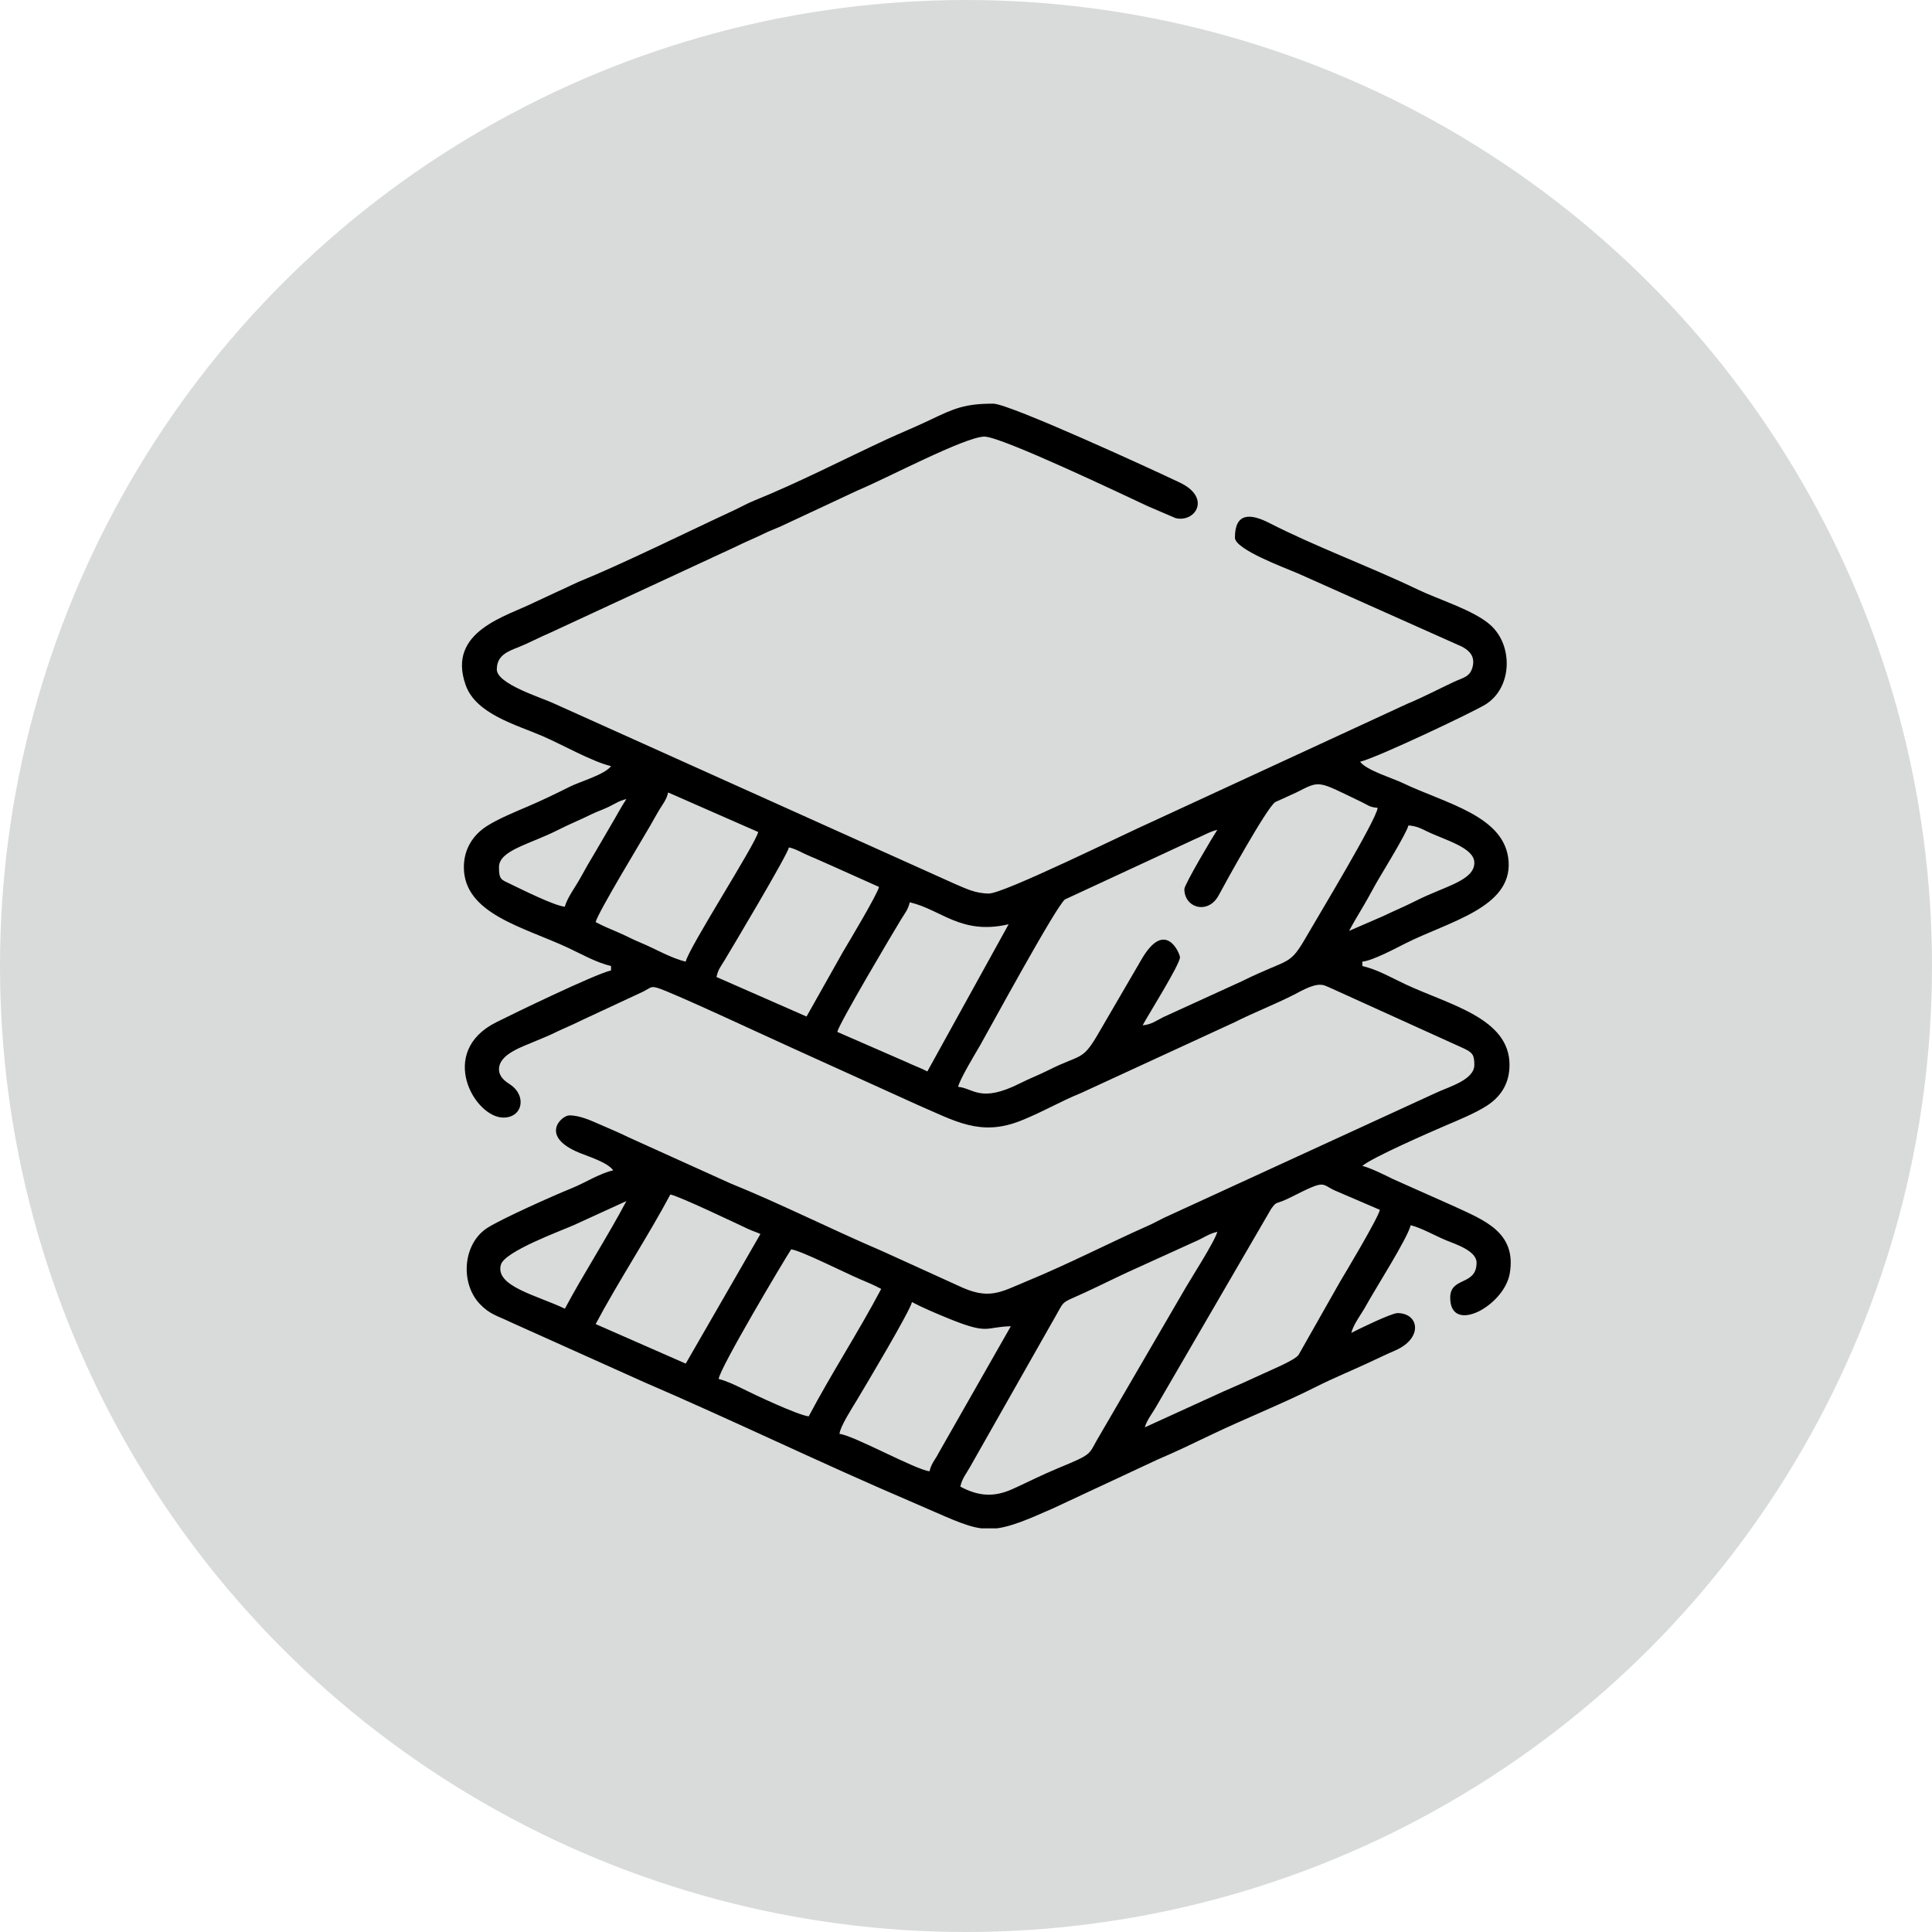 <?xml version="1.0" encoding="UTF-8"?> <!-- Creator: CorelDRAW 2019 (64-Bit) --> <svg xmlns="http://www.w3.org/2000/svg" xmlns:xlink="http://www.w3.org/1999/xlink" xml:space="preserve" width="68.625mm" height="68.625mm" style="shape-rendering:geometricPrecision; text-rendering:geometricPrecision; image-rendering:optimizeQuality; fill-rule:evenodd; clip-rule:evenodd" viewBox="0 0 2563.93 2563.93"> <defs> <style type="text/css"> <![CDATA[ .str0 {stroke:#D9DADA;stroke-width:7.47;stroke-miterlimit:22.926} .fil0 {fill:#D9DADA} .fil1 {fill:black} ]]> </style> </defs> <g id="Слой_x0020_1">  <g id="_3141093807904"> <circle class="fil0 str0" cx="1281.97" cy="1281.97" r="1278.23"></circle> <path class="fil1" d="M1233.59 1952.47c-17.56,-1.46 -101.65,-48.07 -119.52,-49.56 0.81,-9.69 17.04,-34.78 22.76,-44.29 13.82,-22.99 70.57,-118.32 73.44,-130.63 13.45,7.12 31.29,14.69 46.22,20.83 56.8,23.35 49.72,12.02 84.96,11.24l-95.22 167.15c-5.43,10.66 -10.08,14.26 -12.64,25.26zm89.29 75.8l-20.54 0c-22.26,-2.95 -46.38,-15.4 -94.14,-35.82 -119.63,-51.16 -235.05,-107.28 -354.42,-158.66l-176.99 -79.55c-17.13,-8.28 -26.95,-9.92 -40.2,-23.94 -26.15,-27.68 -22.66,-80.55 11.09,-101.37 20,-12.34 84.78,-41.43 111.15,-52.1 17.98,-7.28 36.39,-19.4 54.98,-23.73 -7.7,-10.51 -31.74,-17.9 -44.14,-22.91 -54.88,-22.19 -24.34,-49.97 -14.16,-49.97 14.86,0 29.46,7.24 44.56,13.74 11.25,4.85 23.99,10.32 34.18,15.38l134.48 60.84c68.07,27.62 133.8,60.96 201.58,89.94l100.2 45.56c41.94,20.4 56.4,9.36 92.59,-5.59 55.6,-22.97 107,-49.69 161.98,-74.15 6.76,-3.01 11.89,-6.09 19.44,-9.72l361.54 -166.12c17.64,-8.18 50.52,-17.18 50.52,-36.94 0,-13.7 -2.76,-16.27 -13.42,-21.56l-164.45 -74.6c-5.15,-2.32 -15.82,-7.31 -20.43,-9.05 -12.08,-4.55 -29.46,6.17 -40.74,11.92 -25.78,13.14 -52.93,23.52 -79.65,36.96l-203.53 93.82c-28.06,11.36 -50.98,25.25 -79.9,36.71 -53.78,21.32 -87.52,-0.03 -136.27,-20.89l-162.45 -73.68c-28.7,-12.81 -165.57,-76.92 -183.45,-81.84 -8.5,-2.34 -7.93,-0.71 -18.59,4.92l-81.64 38.04c-13.77,6.93 -26.71,11.99 -39.83,18.48 -6.87,3.39 -13.29,5.57 -20.41,8.74 -17,7.57 -49.6,17.16 -49.6,37.86 0,10.29 8.52,16.16 14.74,20.24 22.12,14.49 17.08,43.9 -8.91,43.9 -38.3,0 -88.03,-86.92 -9.76,-126.37 20,-10.09 130.72,-63.85 152.61,-68.95l0 -5.83c-19.64,-4.58 -38.72,-15.61 -57.32,-24.3 -58.61,-27.39 -138,-44.88 -138,-106.88 0,-25.05 13.17,-43.31 30.22,-54.32 15.06,-9.73 37.57,-18.94 55.16,-26.46 18.85,-8.06 37.21,-16.99 55.49,-26.14 13.47,-6.74 46.2,-15.92 54.45,-27.17 -24.65,-5.74 -65.56,-28.94 -91.21,-39.98 -34.83,-14.99 -88,-29.15 -101.66,-67.44 -25.73,-72.1 54.98,-91.52 91.83,-110.24l57.72 -26.82c58.08,-23.52 145.33,-66.69 205.62,-94.65 10.41,-4.83 17.8,-9.24 27.6,-13.21 59.69,-24.17 116.95,-53.94 175.46,-81.08 20.61,-9.55 37.95,-16.37 58.36,-26.18 31.79,-15.28 46.21,-21.42 83.53,-21.42 21.15,0 212.45,87.92 247.87,104.87 41.9,20.06 20.15,53.45 -5.98,46.99l-36.86 -15.8c-29.78,-13.88 -194.12,-92.33 -216.69,-92.33 -25.54,0 -131.32,56.12 -167.85,71.2l-103.3 48.29c-7.12,3.16 -13.54,5.35 -20.41,8.74 -13.14,6.49 -26.01,11.55 -39.83,18.47l-244.97 113.6c-15.82,6.75 -28.13,13.6 -42.08,19.14 -14.08,5.59 -28.73,10.73 -28.73,29.57 0,19.23 58.78,37.22 74.82,44.71l532.78 239.75c14.03,5.89 27.18,12.89 45.42,12.89 20.02,0 178.49,-78.4 218.6,-96.24l336.97 -155.7c20.82,-8.59 40.96,-19.27 61.47,-28.9 12.13,-5.7 22.2,-6.38 25.21,-21.43 2.24,-11.22 -2.65,-19.07 -14.38,-25.33l-217.66 -97.18c-17.35,-7.47 -83.71,-31.81 -83.71,-47.48 0,-33.58 20.64,-32.25 45.69,-19.45 62.64,32.02 133.43,57.79 197.25,88.44 27.99,13.44 73.85,27.12 96.01,46.84 30.64,27.27 29.38,83.45 -6.65,105.69 -16.17,9.98 -144.06,70.7 -166.13,75.84 8.39,11.45 41.98,21.27 56.36,28.18 57.01,27.38 136.36,43.5 140.65,104 4.36,61.48 -79.04,79.82 -136.73,108.84 -13.39,6.74 -43.99,23.15 -57.36,24.26l0 5.83c20.62,4.8 38.34,15.43 57.32,24.3 58.61,27.39 138,44.88 138,106.88 0,26.39 -13.09,43.26 -30.22,54.32 -15.03,9.71 -37.6,18.96 -55.17,26.46 -18.77,8.01 -97.22,42.27 -109.93,53.32 10.61,2.47 31.16,12.74 40.78,17.52l80.68 35.93c38.68,18.08 83.82,33.99 74.14,89.44 -7.5,42.97 -78.99,81.56 -78.99,32.03 0,-28.49 34.99,-15.24 34.99,-46.64 0,-15.49 -27.79,-24.44 -40.41,-29.56 -12.75,-5.18 -33.44,-16.83 -47.05,-20 -4.03,17.3 -47.74,85.64 -59.31,106.86 -6.11,11.22 -16.74,24.54 -19.41,35.98 8.22,-4.35 53.12,-26.24 61.22,-26.24 28.69,0 34.38,33.34 -2.93,49.55 -13.31,5.78 -22.71,10.41 -35.93,16.54 -24.53,11.38 -46.12,20.1 -69.94,32.09 -46.04,23.16 -93.49,41.7 -140,64.06 -23.96,11.52 -45.06,21.67 -69.8,32.23l-139.13 64.94c-34.62,15.4 -55.75,23.91 -73.92,26.27zm-249.62 -148.67c-13.4,-1.12 -73.14,-29.22 -88.42,-36.94 -8.93,-4.51 -21.6,-10.4 -31.11,-12.62 1.17,-14.04 88.27,-160.15 96.2,-172 11.74,0.98 71.39,30.98 89.53,38.74 12.05,5.15 19.55,8.2 29.99,13.73 -30.36,57.38 -65.75,111.53 -96.2,169.08zm542.23 -244.88c-3.64,13.63 -37.16,64.97 -47.55,83.64l-112.64 193.46c-10.62,18.98 -6.99,18.37 -50.94,36.51 -21.31,8.79 -39.97,18.34 -59.98,27.48 -25.88,11.81 -46.23,9.64 -69.97,-2.93 2.75,-11.82 8.01,-17.09 13.57,-27.24l107.62 -189.73c19.56,-33.09 8.45,-24.08 44.01,-40.53 19.73,-9.13 37.58,-18.09 57.31,-27.24l88.18 -40.09c11.74,-4.85 18.22,-10.51 30.38,-13.35zm-705.48 174.91l-119.52 -52.47c28.41,-53.68 71.67,-120.13 99.12,-172 13.72,3.19 84.12,36.84 102.99,45.69 6.68,3.13 10.82,4.05 16.54,6.79l-99.12 172zm705.48 -174.91l0 0zm-96.2 259.45c2.45,-9.18 10.06,-18.76 14.43,-26.38l153.26 -263.61c8.77,-11.75 3.27,-3.76 27.63,-16.1 46.36,-23.5 37.8,-16.56 57.47,-7.92l59.15 25.41c-2.7,11.6 -46.42,84.64 -53.03,95.64l-54.84 96.75c-4.93,7.09 -34.45,19.2 -47.59,25.29 -18.81,8.72 -33.42,15.35 -52.36,23.44l-104.1 47.49zm-769.62 -157.42c-36.9,-17.71 -93.25,-29.74 -84.91,-58.46 5.14,-17.69 79.44,-44.76 96.53,-52.35l70 -32.03c-24.97,47.19 -58.73,99.58 -81.63,142.84zm481.01 -314.84c-8.91,-4.72 -18.03,-7.76 -28.18,-12.64l-91.35 -39.84c2.76,-11.87 73.51,-130.97 84.38,-148.84 5,-8.22 9.51,-13.23 11.82,-23.16 42.13,9.81 68.13,43.84 131.18,29.15l-107.86 195.32zm-160.34 -72.88l-119.52 -52.47c2.5,-10.7 5.17,-12.94 10.41,-21.65 10.9,-18.14 83.22,-139.3 85.79,-150.34 10.22,2.38 18.2,7.78 28.74,12.07 9.92,4.04 18.88,8.37 30.4,13.33l60.38 27.07c-2.36,10.13 -39.56,72.15 -47.89,86.22l-48.32 85.78zm720.06 -113.69c5.85,-11.05 12.29,-21.69 19.17,-33.31 7.61,-12.86 12.39,-22.54 19.96,-35.43 7.29,-12.4 37.26,-61.21 39.58,-71.19 10.6,0.88 15.92,3.61 24.32,7.75 23.01,11.35 63.14,21.48 63.14,41.81 0,23.87 -39.64,31.2 -77.72,50.55 -14.91,7.58 -28.57,13.15 -43.71,20.43l-44.74 19.4zm-880.4 40.81c-19.56,-4.55 -40.43,-17.07 -59.54,-25 -12.65,-5.25 -18.38,-8.77 -29.99,-13.74 -12.05,-5.15 -19.54,-8.2 -29.99,-13.73 2.93,-12.55 61.62,-109.13 72.73,-128.42 4.21,-7.31 7.5,-13.6 11.65,-20.42 5,-8.22 9.51,-13.23 11.82,-23.16l119.52 52.47c-3.91,16.79 -91.73,152.79 -96.2,171.99zm606.37 84.54c7.02,-13.26 49.56,-80.72 49.56,-90.37 0,-4.42 -19.06,-51.44 -50.51,1.97l-60.1 103.16c-19.35,32.51 -21.77,23.57 -63.37,44.49 -13.45,6.77 -24.53,10.76 -37.88,17.51 -53.22,26.93 -62.3,6.56 -82.58,4.87 2.48,-10.65 22.87,-44.08 29.3,-55.24 9.95,-17.26 101.37,-185.83 112.6,-193.5l171.25 -79.46c11.26,-4.65 20.81,-10.55 30.84,-12.89 -5.45,8.14 -43.73,72.52 -43.73,78.71 0,25.16 31.77,34.36 45.76,7.87 8.5,-16.1 64.07,-116.57 74.85,-123.38l28.05 -12.76c32.41,-16.55 27.56,-15.52 86.46,12.66 8.97,4.29 10.17,6.81 21.4,7.75 -1.26,15.2 -78.61,143.17 -93.44,168.93 -24.64,42.81 -21.16,28.75 -87.26,61.41l-104.05 47.54c-9.51,4.81 -15.64,9.76 -27.17,10.72zm-766.71 -157.42c-13.73,-1.14 -55.83,-22.21 -72.04,-29.99 -12.61,-6.06 -15.42,-5.88 -15.42,-22.48 0,-22.46 40.77,-30.22 78.71,-49.56 14.01,-7.14 29.47,-13.43 43.68,-20.45 7.61,-3.76 13.89,-5.68 22.41,-9.67 9.41,-4.4 14.09,-8.32 24.28,-10.7 -7.3,10.91 -13.58,23.22 -20.58,34.82 -6.84,11.34 -13.35,23.29 -20.41,34.98 -6.64,11.02 -13.98,23.59 -20.24,35.15 -5.71,10.56 -17.8,26.7 -20.41,37.9z"></path> </g> </g> </svg> 